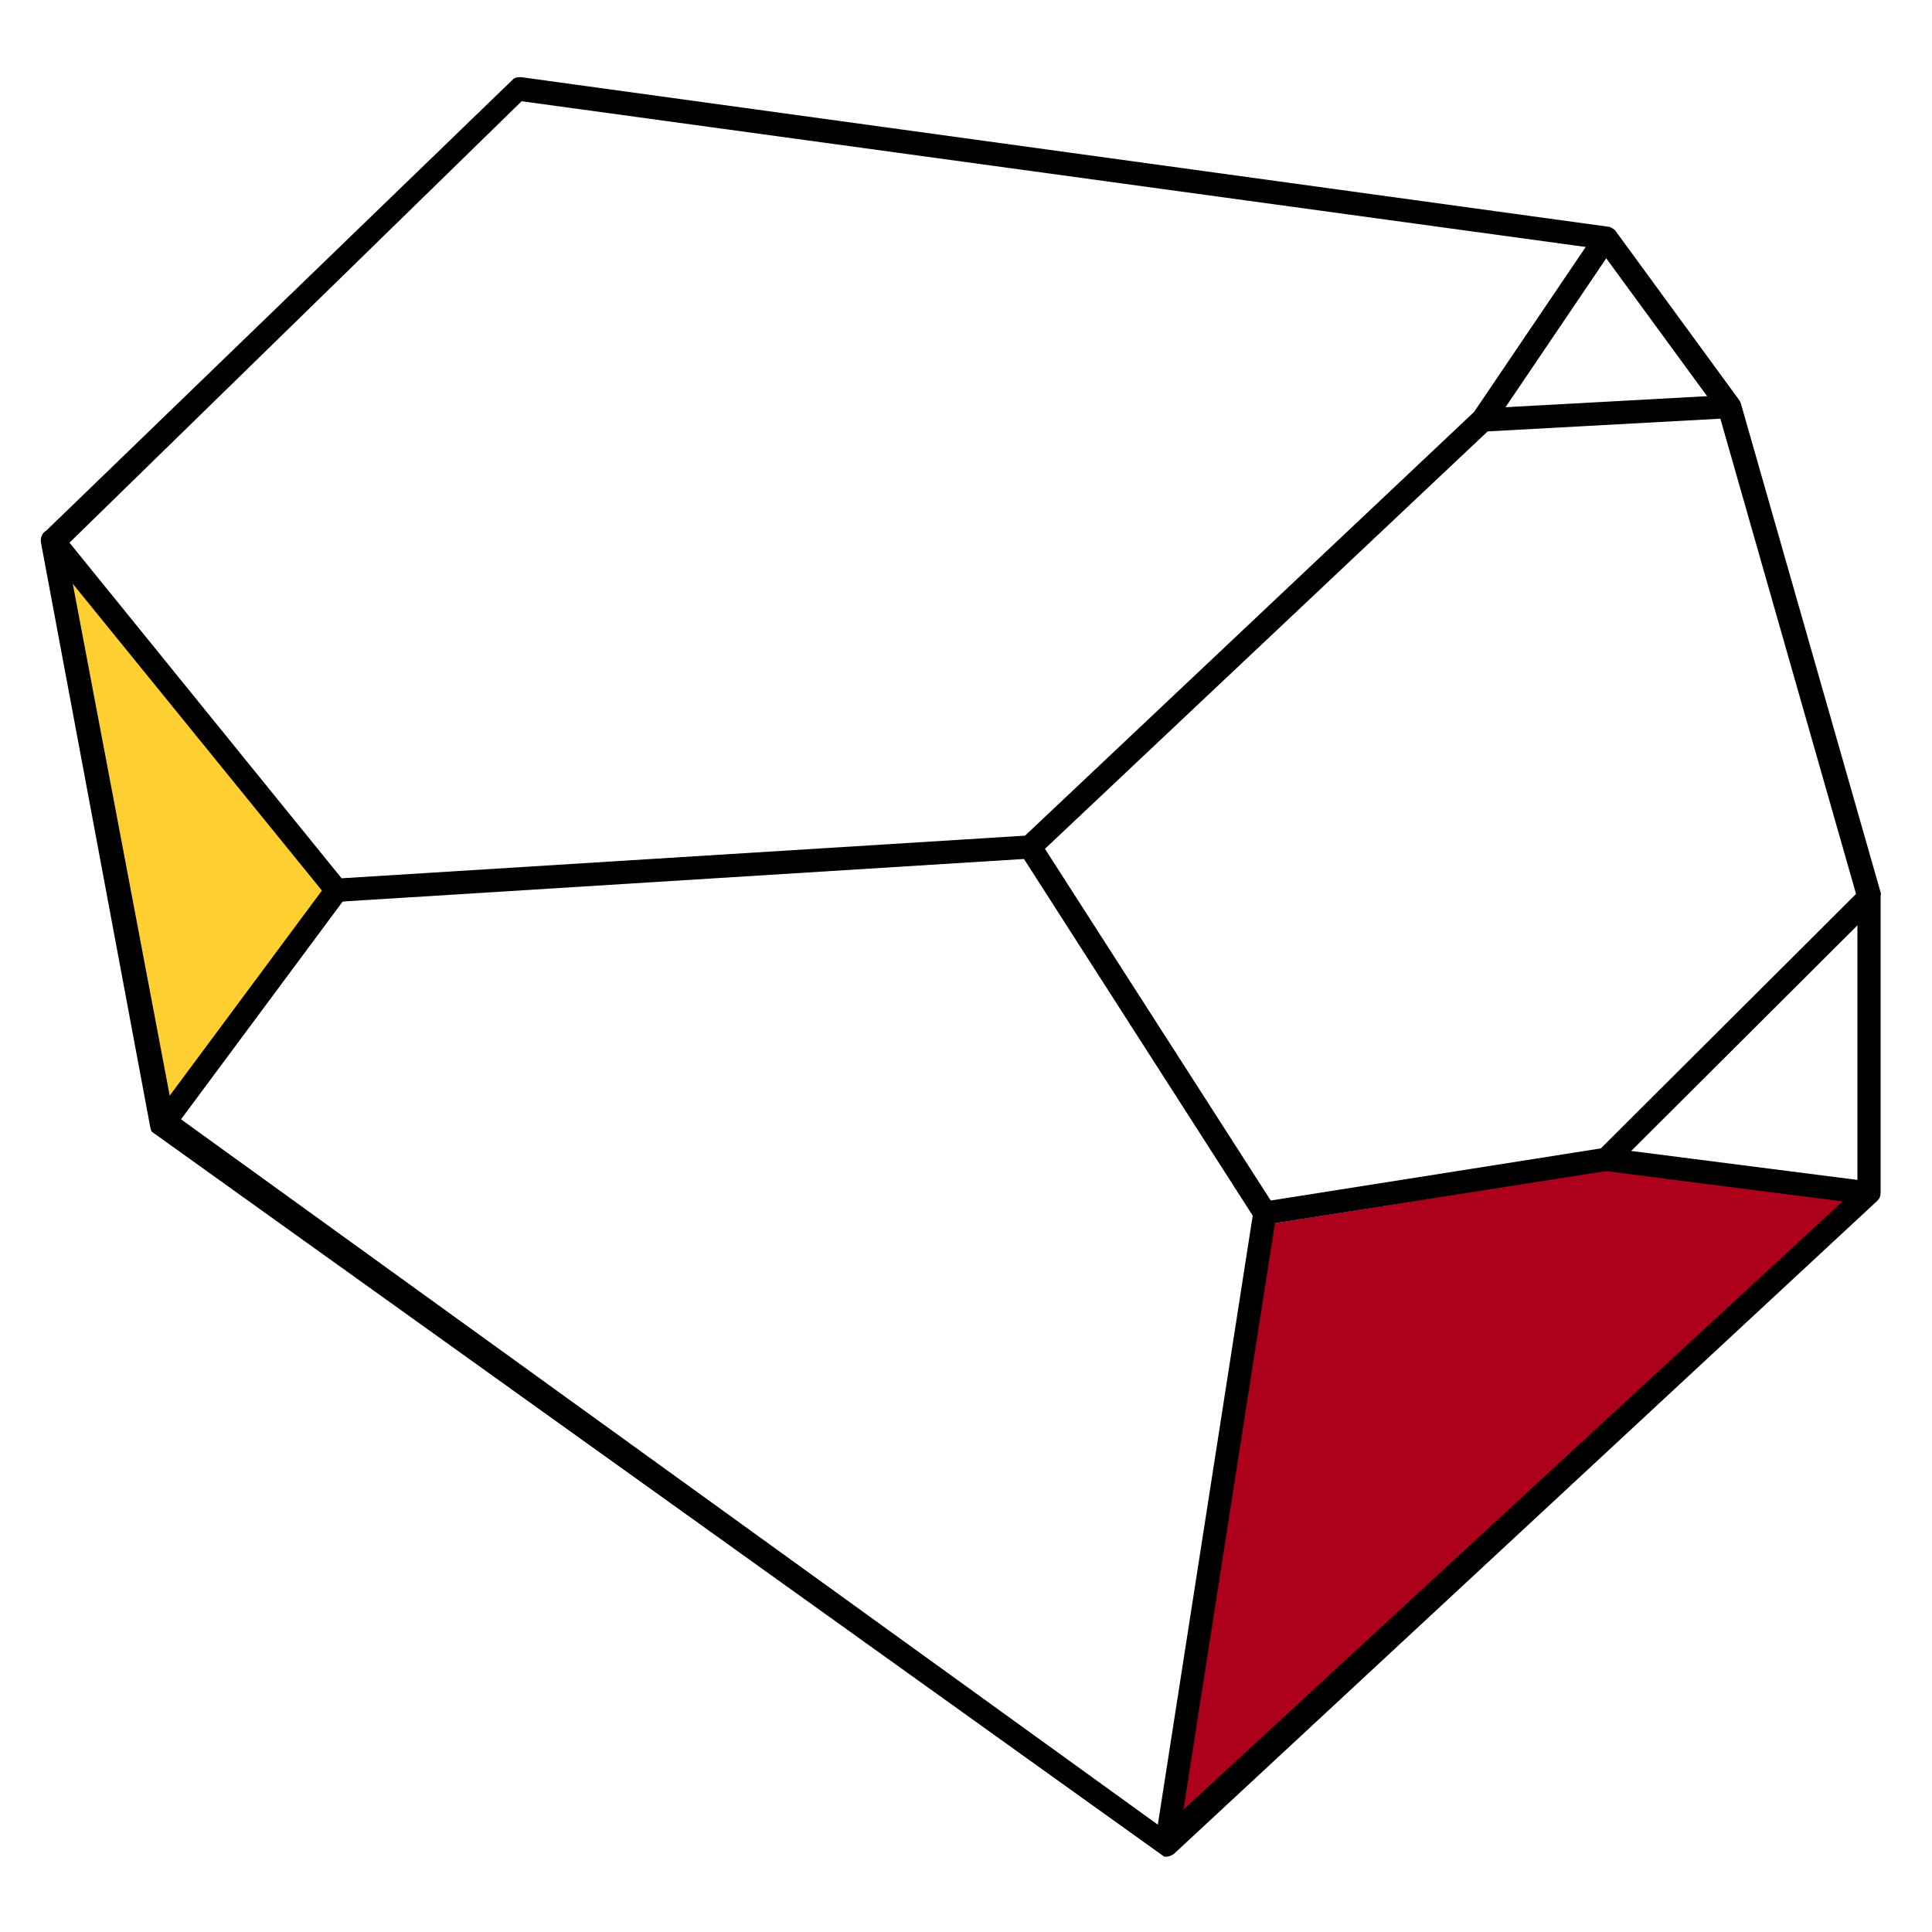 <svg xmlns="http://www.w3.org/2000/svg" xmlns:xlink="http://www.w3.org/1999/xlink" id="Livello_1" x="0px" y="0px" viewBox="0 0 500 500" style="enable-background:new 0 0 500 500;" xml:space="preserve"><style type="text/css">	.st0{fill:#FECF31;}	.st1{fill:#AD001A;}</style><g>	<polygon class="st0" points="13.6,139.9 41.9,291.3 87.1,230.4  "></polygon></g><polygon class="st1" points="298.9,477 327.8,316.9 415.2,303 484.2,305.7 "></polygon><g>	<path d="M486.7,232.2v76.5c0,0.8-0.3,1.6-1,2.2L303.9,479.7c-0.7,0.6-1.7,0.9-2.6,0.8l-262-187.6c-0.2-0.3-0.3-0.7-0.4-1.1  L10.6,140.4c-0.2-1.2,0.3-2.5,1.4-3.1L132.9,20.4c0.6-0.4,1.4-0.5,2.2-0.4l281.3,38.7c0.7,0.2,1.4,0.6,1.8,1.2l31.8,43.5  c0.2,0.3,0.4,0.6,0.5,0.9l36.3,127C486.7,231.6,486.7,231.9,486.7,232.2z M480.7,307.4v-74.8l-36-126.1l-30.8-42.1L135,26.2  l-118,115.2l27.8,146.8l256.2,185L480.7,307.4z"></path></g><g>	<path d="M330.3,313.9c0,0.2,0,0.3,0,0.5l-25.5,163.5l-5.9-0.9l25.3-162.4L265,222.3L87.3,233.4c-1,0.1-1.9-0.4-2.5-1.1l-73.5-90.5  L16,138l72.4,89.3l178-11.1c1.1-0.1,2.1,0.5,2.7,1.4l60.8,94.7C330.2,312.8,330.3,313.3,330.3,313.9z"></path></g><g>	<rect x="26.6" y="257.9" transform="matrix(0.596 -0.803 0.803 0.596 -183.443 157.159)" width="75.8" height="6"></rect></g><g>	<path d="M418.1,63.3l-31.8,47c-0.1,0.2-0.3,0.4-0.4,0.5L268.6,221.4l-4.1-4.4l117-110.4l31.6-46.7L418.1,63.3z"></path></g><g>			<rect x="383.8" y="103.9" transform="matrix(0.999 -5.463552e-02 5.463552e-02 0.999 -5.219 22.87)" width="63.7" height="6"></rect></g><g>	<path d="M485.9,234.3l-68.1,67.9c-0.4,0.4-1,0.7-1.7,0.8l-88.3,13.9l-0.9-5.9l87.4-13.8l67.4-67.2L485.9,234.3z"></path></g><g>	<rect x="446.7" y="270" transform="matrix(0.127 -0.992 0.992 0.127 90.868 711.894)" width="6" height="68.7"></rect></g></svg>